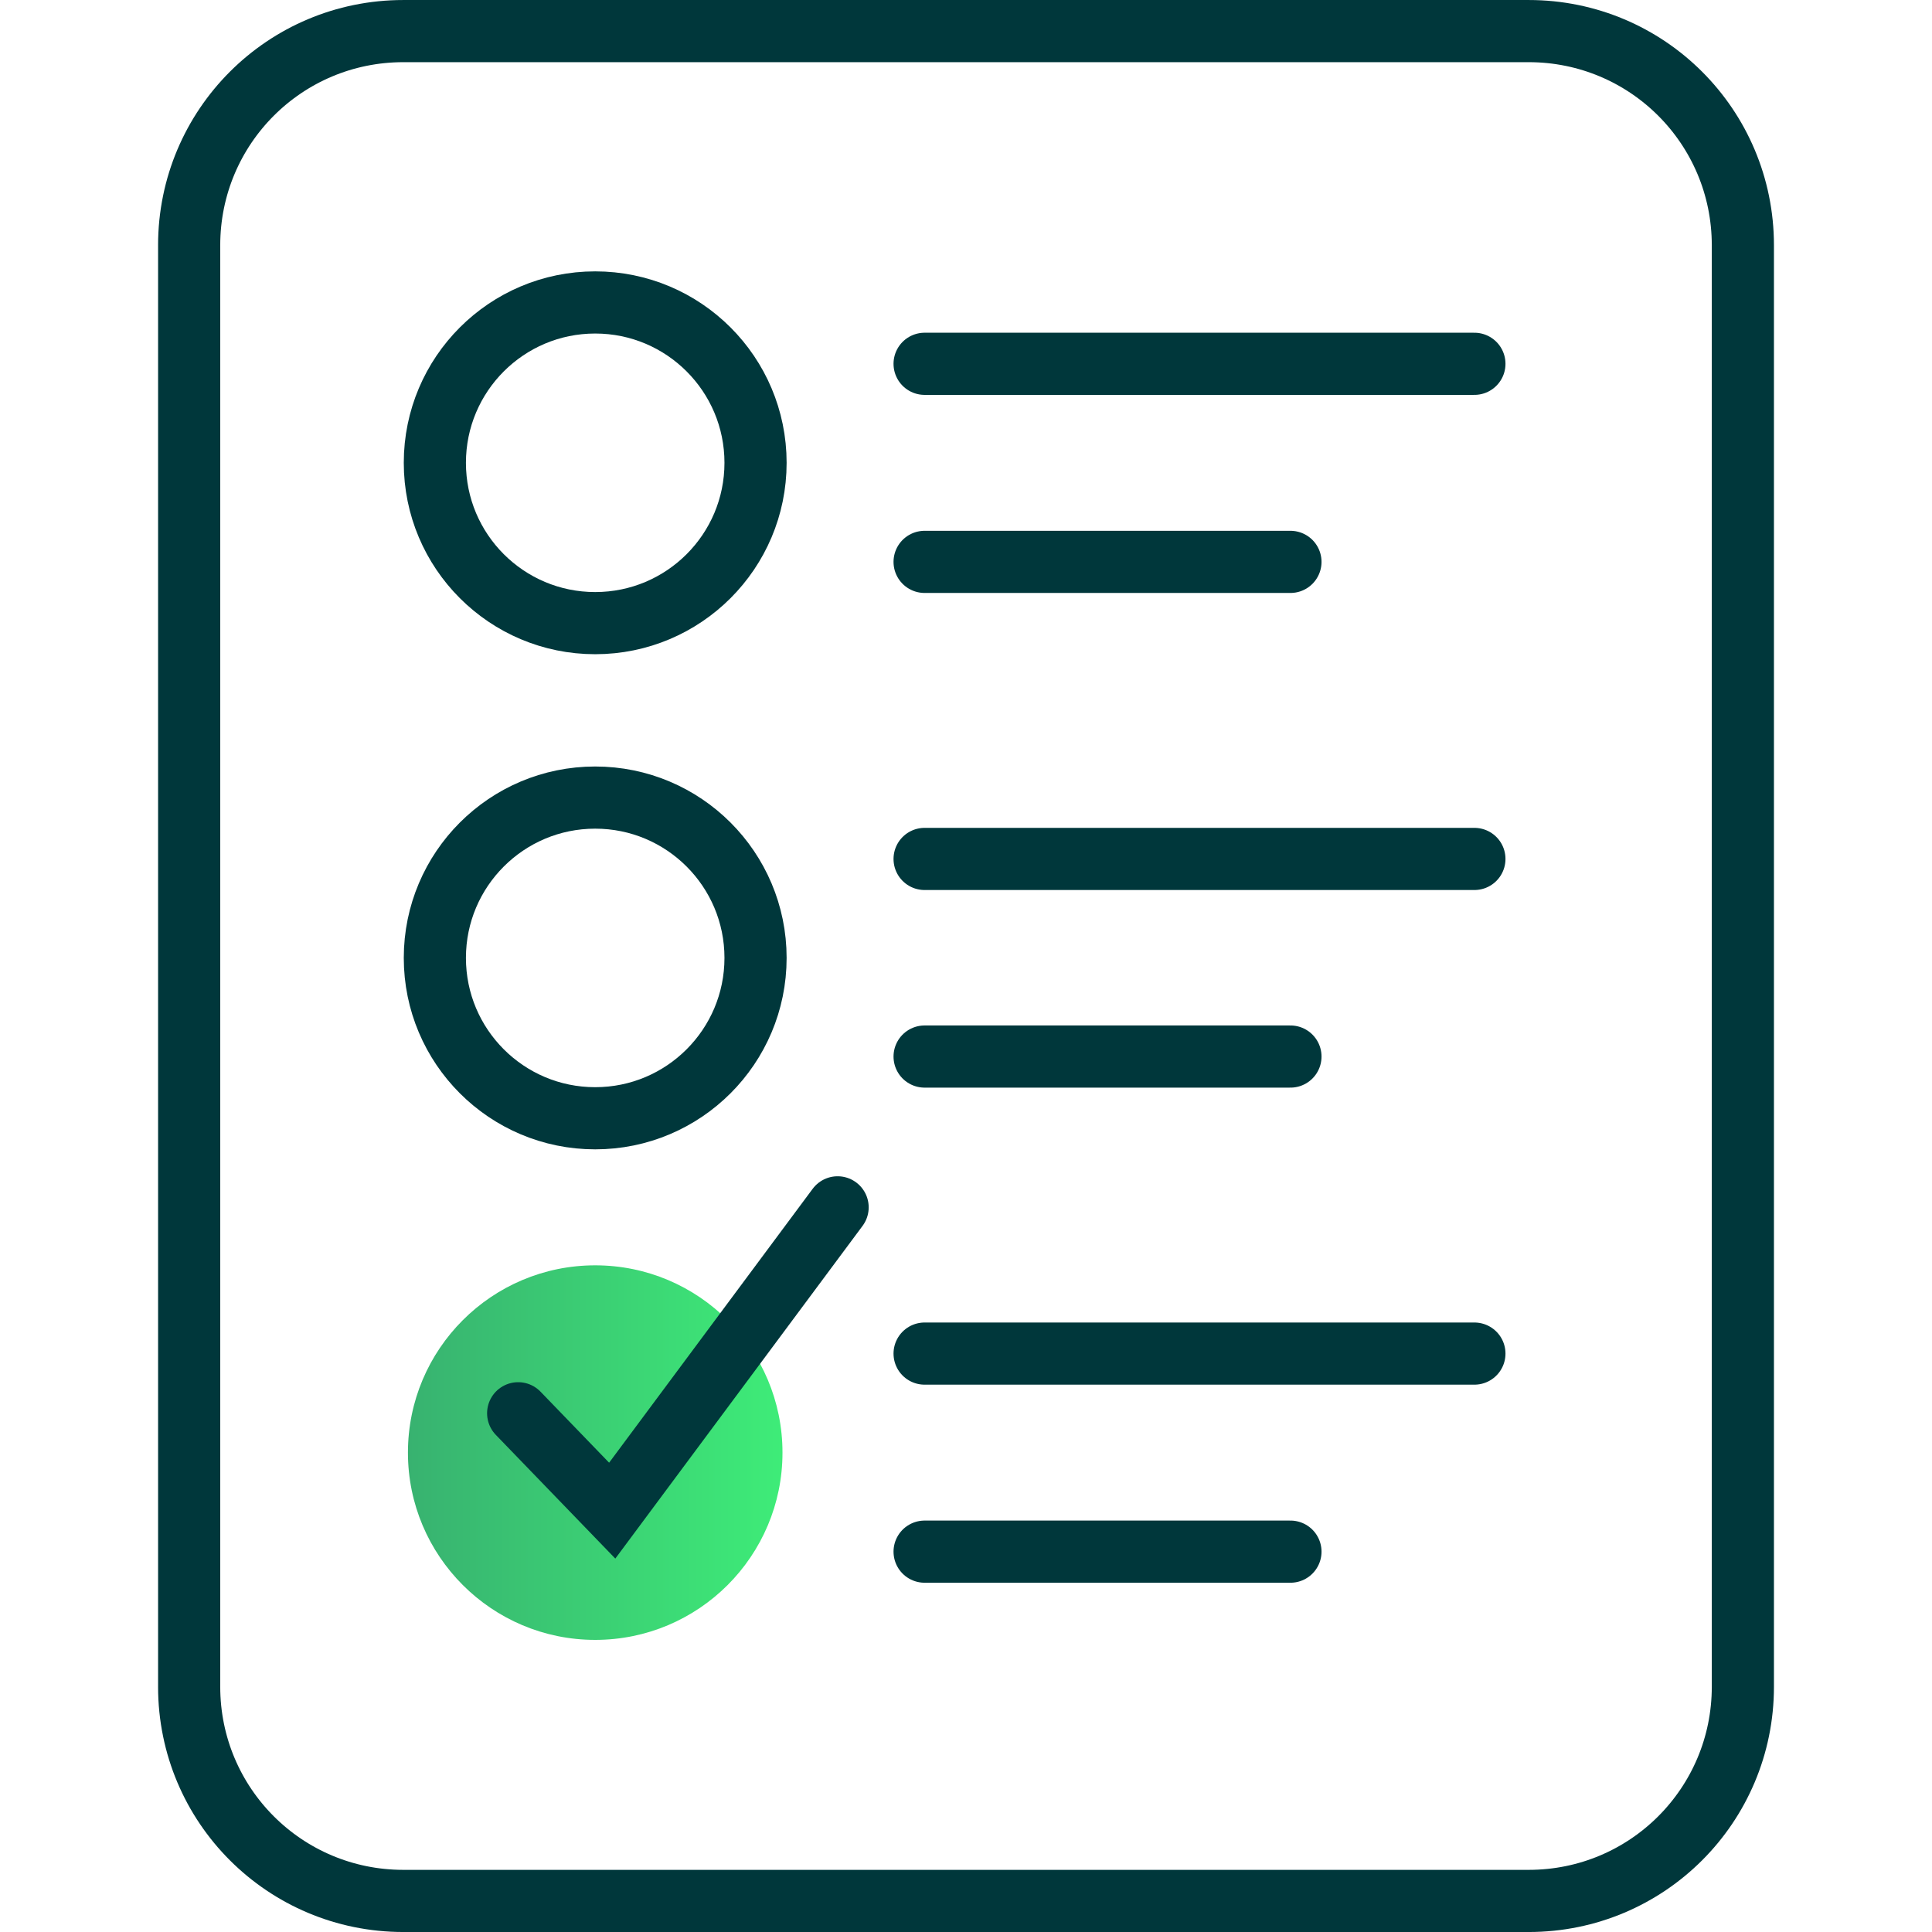 <svg width="75" height="75" viewBox="0 0 75 75" fill="none" xmlns="http://www.w3.org/2000/svg">
<g clip-path="url(#clip0_1028_9226)">
<path d="M23.105 24.19C26.543 24.19 29.33 21.404 29.33 17.966C29.33 14.528 26.543 11.741 23.105 11.741C19.668 11.741 16.881 14.528 16.881 17.966C16.881 21.404 19.668 24.19 23.105 24.19Z" stroke="#00373B" stroke-width="2.413" stroke-linecap="round"/>
<path d="M23.105 43.411C26.543 43.411 29.33 40.624 29.33 37.186C29.33 33.749 26.543 30.962 23.105 30.962C19.668 30.962 16.881 33.749 16.881 37.186C16.881 40.624 19.668 43.411 23.105 43.411Z" stroke="#00373B" stroke-width="2.413" stroke-linecap="round"/>
<path d="M23.106 63.66C27.121 63.66 30.376 60.405 30.376 56.39C30.376 52.375 27.121 49.12 23.106 49.12C19.091 49.12 15.836 52.375 15.836 56.39C15.836 60.405 19.091 63.66 23.106 63.66Z" fill="url(#paint0_linear_1028_9226)"/>
<path d="M20.115 54.863L23.766 58.643L32.516 46.869" stroke="#00373B" stroke-width="2.413" stroke-linecap="round"/>
<path d="M35.893 14.123H57.236" stroke="#00373B" stroke-width="2.413" stroke-linecap="round"/>
<path d="M35.893 21.812H50.095" stroke="#00373B" stroke-width="2.413" stroke-linecap="round"/>
<path d="M35.893 33.344H57.236" stroke="#00373B" stroke-width="2.413" stroke-linecap="round"/>
<path d="M35.893 41.015H50.095" stroke="#00373B" stroke-width="2.413" stroke-linecap="round"/>
<path d="M35.893 52.546H57.236" stroke="#00373B" stroke-width="2.413" stroke-linecap="round"/>
<path d="M35.893 60.235H50.095" stroke="#00373B" stroke-width="2.413" stroke-linecap="round"/>
<path d="M7.343 65.479V9.522C7.343 4.922 11.058 1.207 15.658 1.207H59.343C63.943 1.207 67.658 4.922 67.658 9.522V65.479C67.658 70.079 63.943 73.794 59.343 73.794H15.658C11.058 73.794 7.343 70.079 7.343 65.479Z" stroke="#00373B" stroke-width="2.413" stroke-linecap="round" stroke-linejoin="round"/>
</g>
<defs>
<linearGradient id="paint0_linear_1028_9226" x1="15.852" y1="56.39" x2="30.376" y2="56.39" gradientUnits="userSpaceOnUse">
<stop stop-color="#38B270"/>
<stop offset="1" stop-color="#3EEC78"/>
</linearGradient>
<clipPath id="clip0_1028_9226">
<rect width="62.728" height="75" fill="white" transform="translate(6.137)"/>
</clipPath>
</defs>
</svg>
